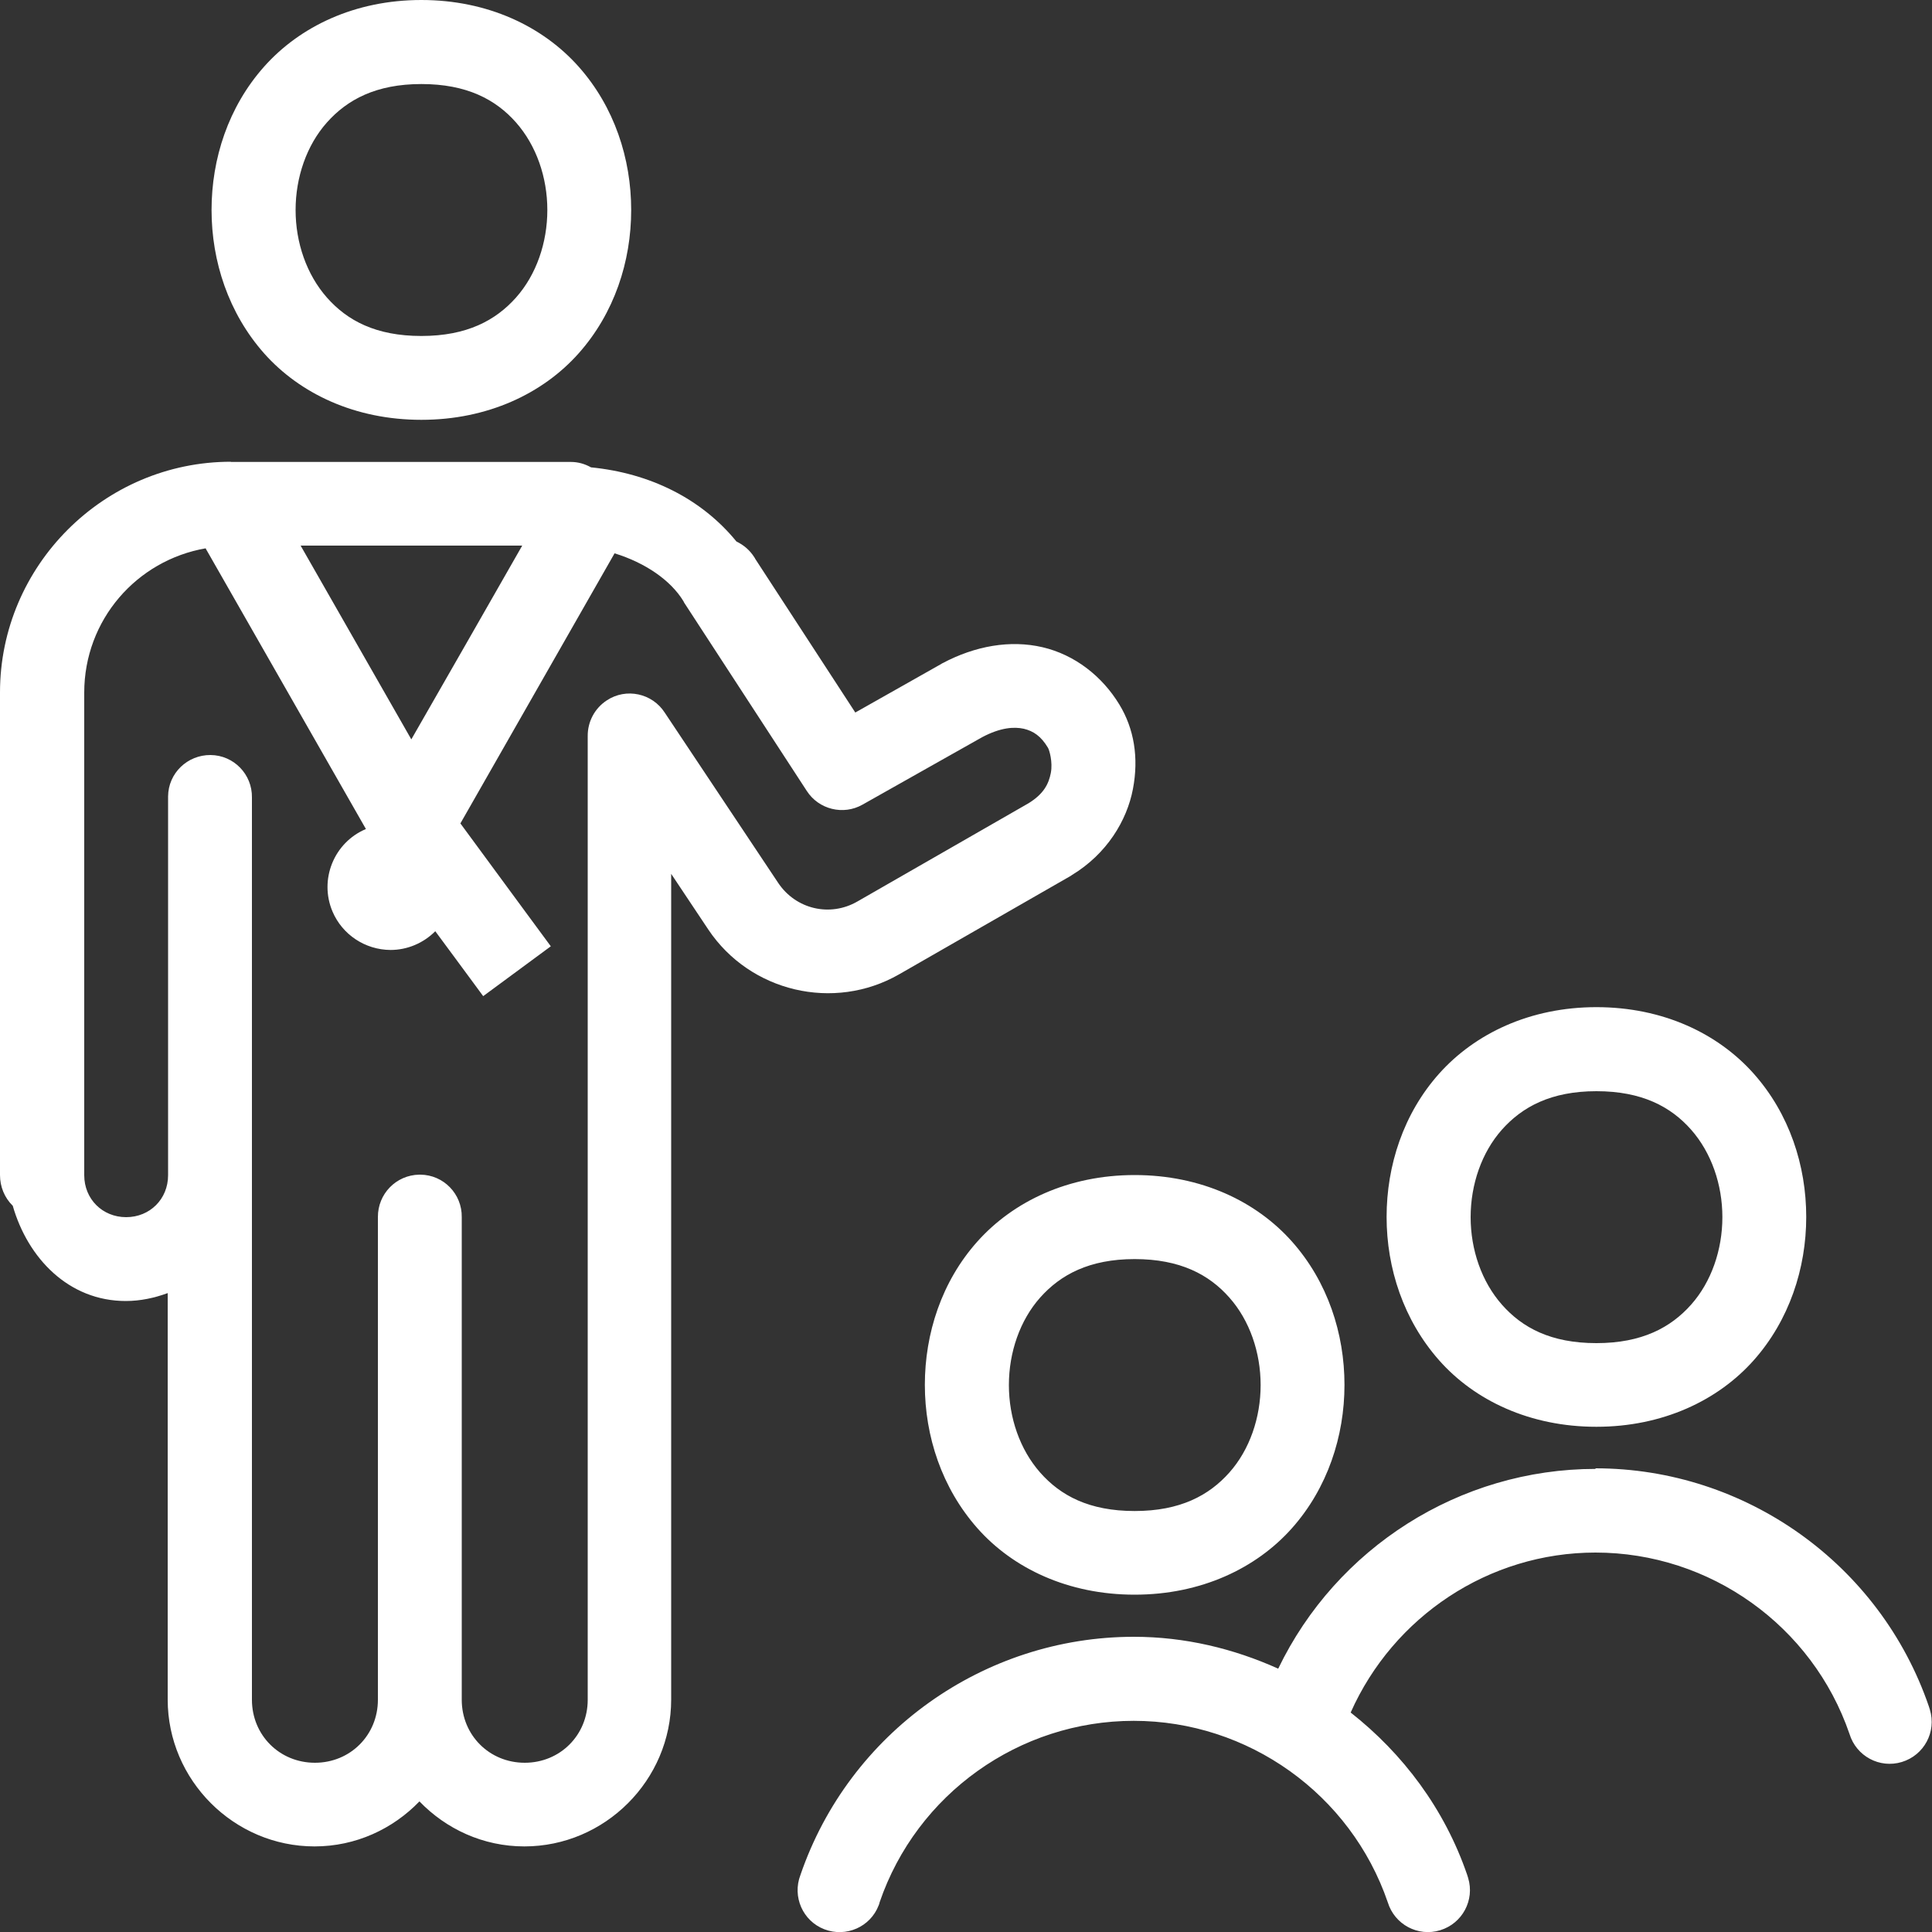 <?xml version="1.0" encoding="UTF-8"?>
<svg id="Ebene_1" data-name="Ebene 1" xmlns="http://www.w3.org/2000/svg" viewBox="0 0 100 100">
  <rect x="0" y="0" width="100" height="100" fill="#333333" stroke="none"/>
  <defs>
    <style>
      .cls-1 {
        fill: #fff;
      }
    </style>
  </defs>
  <path class="cls-1" d="M21.81,0C18.37,0,15.52,1.37,13.67,3.45c-1.85,2.08-2.72,4.76-2.72,7.42s.88,5.34,2.72,7.42c1.85,2.08,4.7,3.44,8.14,3.44s6.3-1.37,8.14-3.44c1.85-2.08,2.72-4.76,2.72-7.42s-.87-5.34-2.72-7.42S25.25,0,21.81,0ZM21.81,4.35c2.35,0,3.85.8,4.9,1.99s1.62,2.84,1.62,4.53-.57,3.35-1.62,4.53-2.54,1.99-4.9,1.99-3.84-.8-4.89-1.99-1.62-2.84-1.62-4.53.57-3.35,1.62-4.53,2.54-1.99,4.89-1.99ZM11.95,23.9C5.38,23.9,0,29.28,0,35.84v24.98c0,.6.23,1.17.66,1.59.78,2.72,2.9,4.93,5.85,4.93.76,0,1.49-.16,2.17-.41v21.04c0,4.17,3.43,7.6,7.6,7.6,2.13,0,4.05-.9,5.43-2.33,1.38,1.43,3.3,2.33,5.43,2.33,4.17,0,7.6-3.43,7.6-7.6v-42.74l1.92,2.88c2.16,3.23,6.5,4.26,9.88,2.32l8.89-5.1s.03-.02.04-.03c1.82-1.1,2.86-2.83,3.17-4.46.31-1.62.06-3.12-.7-4.37-.89-1.47-2.31-2.58-3.98-2.97-1.67-.39-3.49-.07-5.18.83-.02,0-.03.02-.05.03l-4.46,2.52-5.19-7.97h0s0-.01,0-.01l-.04-.06c-.22-.35-.54-.63-.92-.81-1.82-2.23-4.49-3.54-7.53-3.84-.32-.18-.67-.28-1.04-.28H11.95ZM15.56,28.24h11.47c-1.91,3.34-3.82,6.69-5.74,10.03-1.91-3.34-3.82-6.69-5.73-10.03ZM10.64,28.37c.02.05.05.1.08.15,2.74,4.79,5.48,9.59,8.22,14.39-1.66.7-2.43,2.62-1.73,4.27.51,1.2,1.69,1.98,3,1.99.87,0,1.7-.35,2.32-.97.4.54.79,1.07,1.19,1.61l1.29,1.75,3.5-2.58-1.29-1.75c-1.13-1.54-2.26-3.07-3.39-4.61,2.66-4.66,5.32-9.32,7.98-13.98,1.59.49,2.9,1.39,3.56,2.47h0s.03.05.04.08l6.35,9.75c.62.96,1.89,1.27,2.88.71l6.19-3.49c.96-.51,1.66-.55,2.16-.44.5.12.89.38,1.25.98,0,0,0,.01.01.02.06.1.25.72.14,1.29-.11.56-.36,1.08-1.16,1.57l-8.85,5.08c-1.42.82-3.19.4-4.1-.96l-5.87-8.81c-.65-1.01-2-1.3-3-.64-.63.41-1,1.11-.99,1.86,0,0,0,.02,0,.03,0,.06,0,.11,0,.17v49.67c0,1.83-1.43,3.26-3.26,3.26s-3.26-1.43-3.26-3.26v-24.98c.02-1.2-.94-2.19-2.14-2.2-.02,0-.04,0-.06,0-1.2.02-2.15,1-2.14,2.2v24.98c0,1.83-1.43,3.26-3.26,3.26-1.83,0-3.26-1.43-3.26-3.26v-46.7c.02-1.2-.94-2.19-2.14-2.2s-2.19.94-2.2,2.14c0,.02,0,.04,0,.06v19.55c0,1.23-.94,2.17-2.17,2.17s-2.17-.94-2.17-2.17v-24.98c0-3.76,2.71-6.85,6.29-7.47ZM82.63,52.13c-3.44,0-6.29,1.37-8.14,3.44s-2.72,4.76-2.72,7.42.88,5.34,2.72,7.42,4.7,3.44,8.14,3.44,6.3-1.37,8.14-3.44,2.72-4.76,2.72-7.42-.87-5.34-2.72-7.42-4.7-3.44-8.14-3.44ZM82.63,56.48c2.35,0,3.85.8,4.9,1.99s1.62,2.84,1.62,4.53-.57,3.35-1.62,4.53-2.54,1.99-4.9,1.99-3.84-.8-4.89-1.99-1.62-2.84-1.62-4.53.57-3.35,1.62-4.53,2.54-1.99,4.89-1.99ZM58.73,60.82c-3.44,0-6.29,1.37-8.14,3.44s-2.72,4.76-2.72,7.42.88,5.34,2.72,7.42,4.7,3.44,8.14,3.44,6.3-1.37,8.14-3.44,2.72-4.76,2.72-7.42-.87-5.34-2.72-7.42-4.7-3.44-8.14-3.44ZM58.73,65.17c2.35,0,3.85.8,4.9,1.99,1.05,1.18,1.62,2.84,1.62,4.53s-.57,3.35-1.62,4.53c-1.05,1.18-2.54,1.99-4.9,1.99s-3.84-.8-4.89-1.99-1.62-2.84-1.62-4.53.57-3.35,1.62-4.53,2.54-1.99,4.89-1.99ZM82.59,76.03c-7.05,0-13.42,4.09-16.43,10.34-2.31-1.04-4.83-1.65-7.47-1.65-7.78,0-14.74,4.97-17.26,12.33-.43,1.12.12,2.38,1.24,2.81,1.12.43,2.38-.12,2.81-1.24.02-.05.04-.1.05-.16,1.92-5.61,7.23-9.39,13.15-9.39s11.23,3.79,13.15,9.39c.35,1.15,1.56,1.8,2.71,1.45,1.15-.35,1.8-1.56,1.45-2.71-.02-.05-.03-.11-.05-.16-1.17-3.41-3.32-6.27-6.03-8.4,2.21-4.97,7.15-8.28,12.67-8.28,5.93,0,11.23,3.79,13.15,9.39.35,1.15,1.56,1.8,2.71,1.45,1.15-.35,1.8-1.56,1.45-2.71-.02-.05-.03-.11-.05-.16-2.52-7.36-9.48-12.33-17.26-12.33Z"/>
</svg>